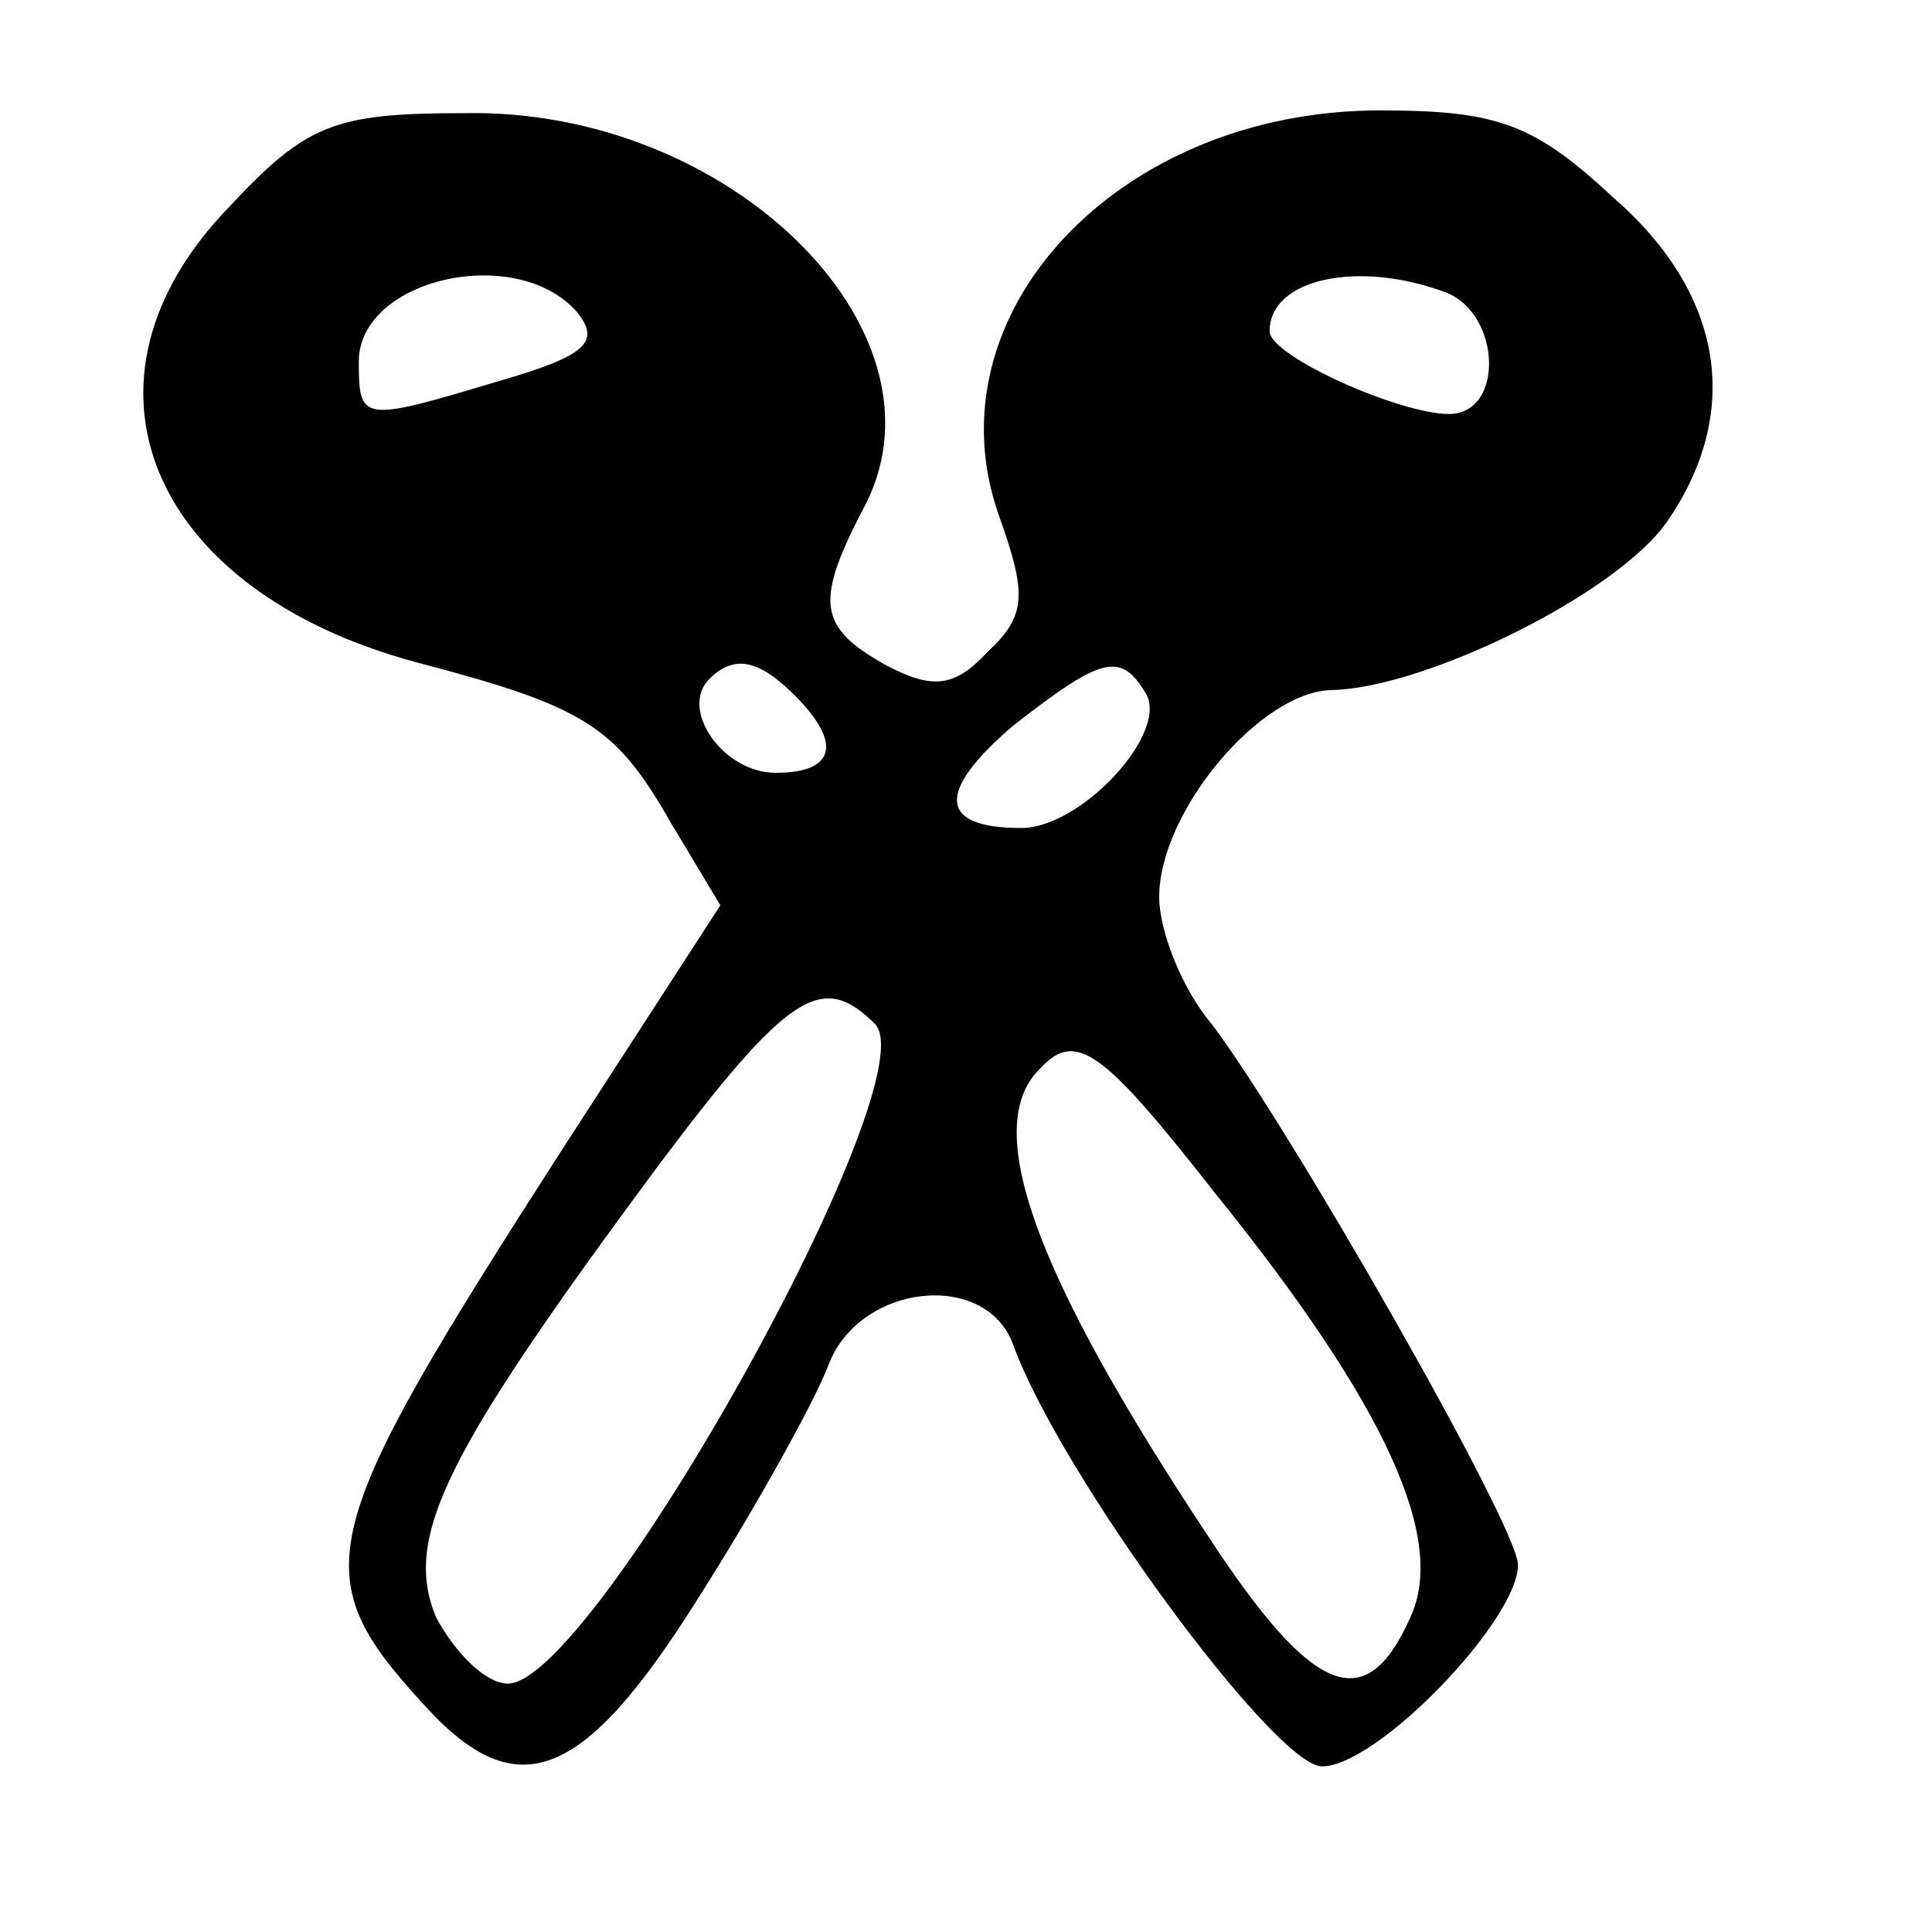 <?xml version="1.0" standalone="no"?>
<!DOCTYPE svg PUBLIC "-//W3C//DTD SVG 20010904//EN"
 "http://www.w3.org/TR/2001/REC-SVG-20010904/DTD/svg10.dtd">
<svg version="1.0" xmlns="http://www.w3.org/2000/svg"
 width="70pt" height="70pt" viewBox="0 0 70 70"
 preserveAspectRatio="xMidYMid meet">
<g transform="translate(0,70) scale(0.1,-0.1)"
fill="#000000" stroke="none">
<path d="M83 625 c-61 -63 -29 -139 68 -165 61 -16 72 -23 92 -58 l18 -30 -57
-88 c-90 -140 -94 -154 -51 -201 34 -38 58 -29 100 38 21 33 42 71 47 84 11
30 57 35 67 8 17 -47 95 -153 112 -153 20 0 71 53 71 73 0 14 -83 159 -111
196 -11 13 -19 34 -19 46 0 31 37 75 63 75 34 1 103 35 121 61 27 39 21 82
-19 117 -29 27 -42 32 -85 32 -95 0 -164 -74 -138 -147 10 -28 10 -36 -4 -49
-12 -13 -20 -14 -37 -5 -25 14 -26 23 -7 59 31 63 -50 143 -146 141 -47 0 -57
-4 -85 -34z m126 -38 c9 -11 3 -16 -28 -25 -50 -15 -51 -15 -51 7 0 30 57 43
79 18z m315 7 c20 -8 21 -44 1 -44 -18 0 -65 21 -65 30 0 19 32 26 64 14z
m-236 -146 c17 -17 15 -28 -7 -28 -19 0 -35 23 -24 34 9 9 18 7 31 -6z m127 1
c9 -14 -23 -49 -45 -49 -30 0 -31 13 -3 37 32 25 39 27 48 12z m-98 -120 c20
-20 -102 -239 -133 -239 -8 0 -19 11 -26 24 -12 29 3 59 80 163 48 64 60 71
79 52z m123 -61 c63 -78 84 -126 71 -154 -16 -36 -35 -29 -73 29 -63 95 -83
149 -61 170 13 14 23 6 63 -45z"/>
</g>
</svg>
